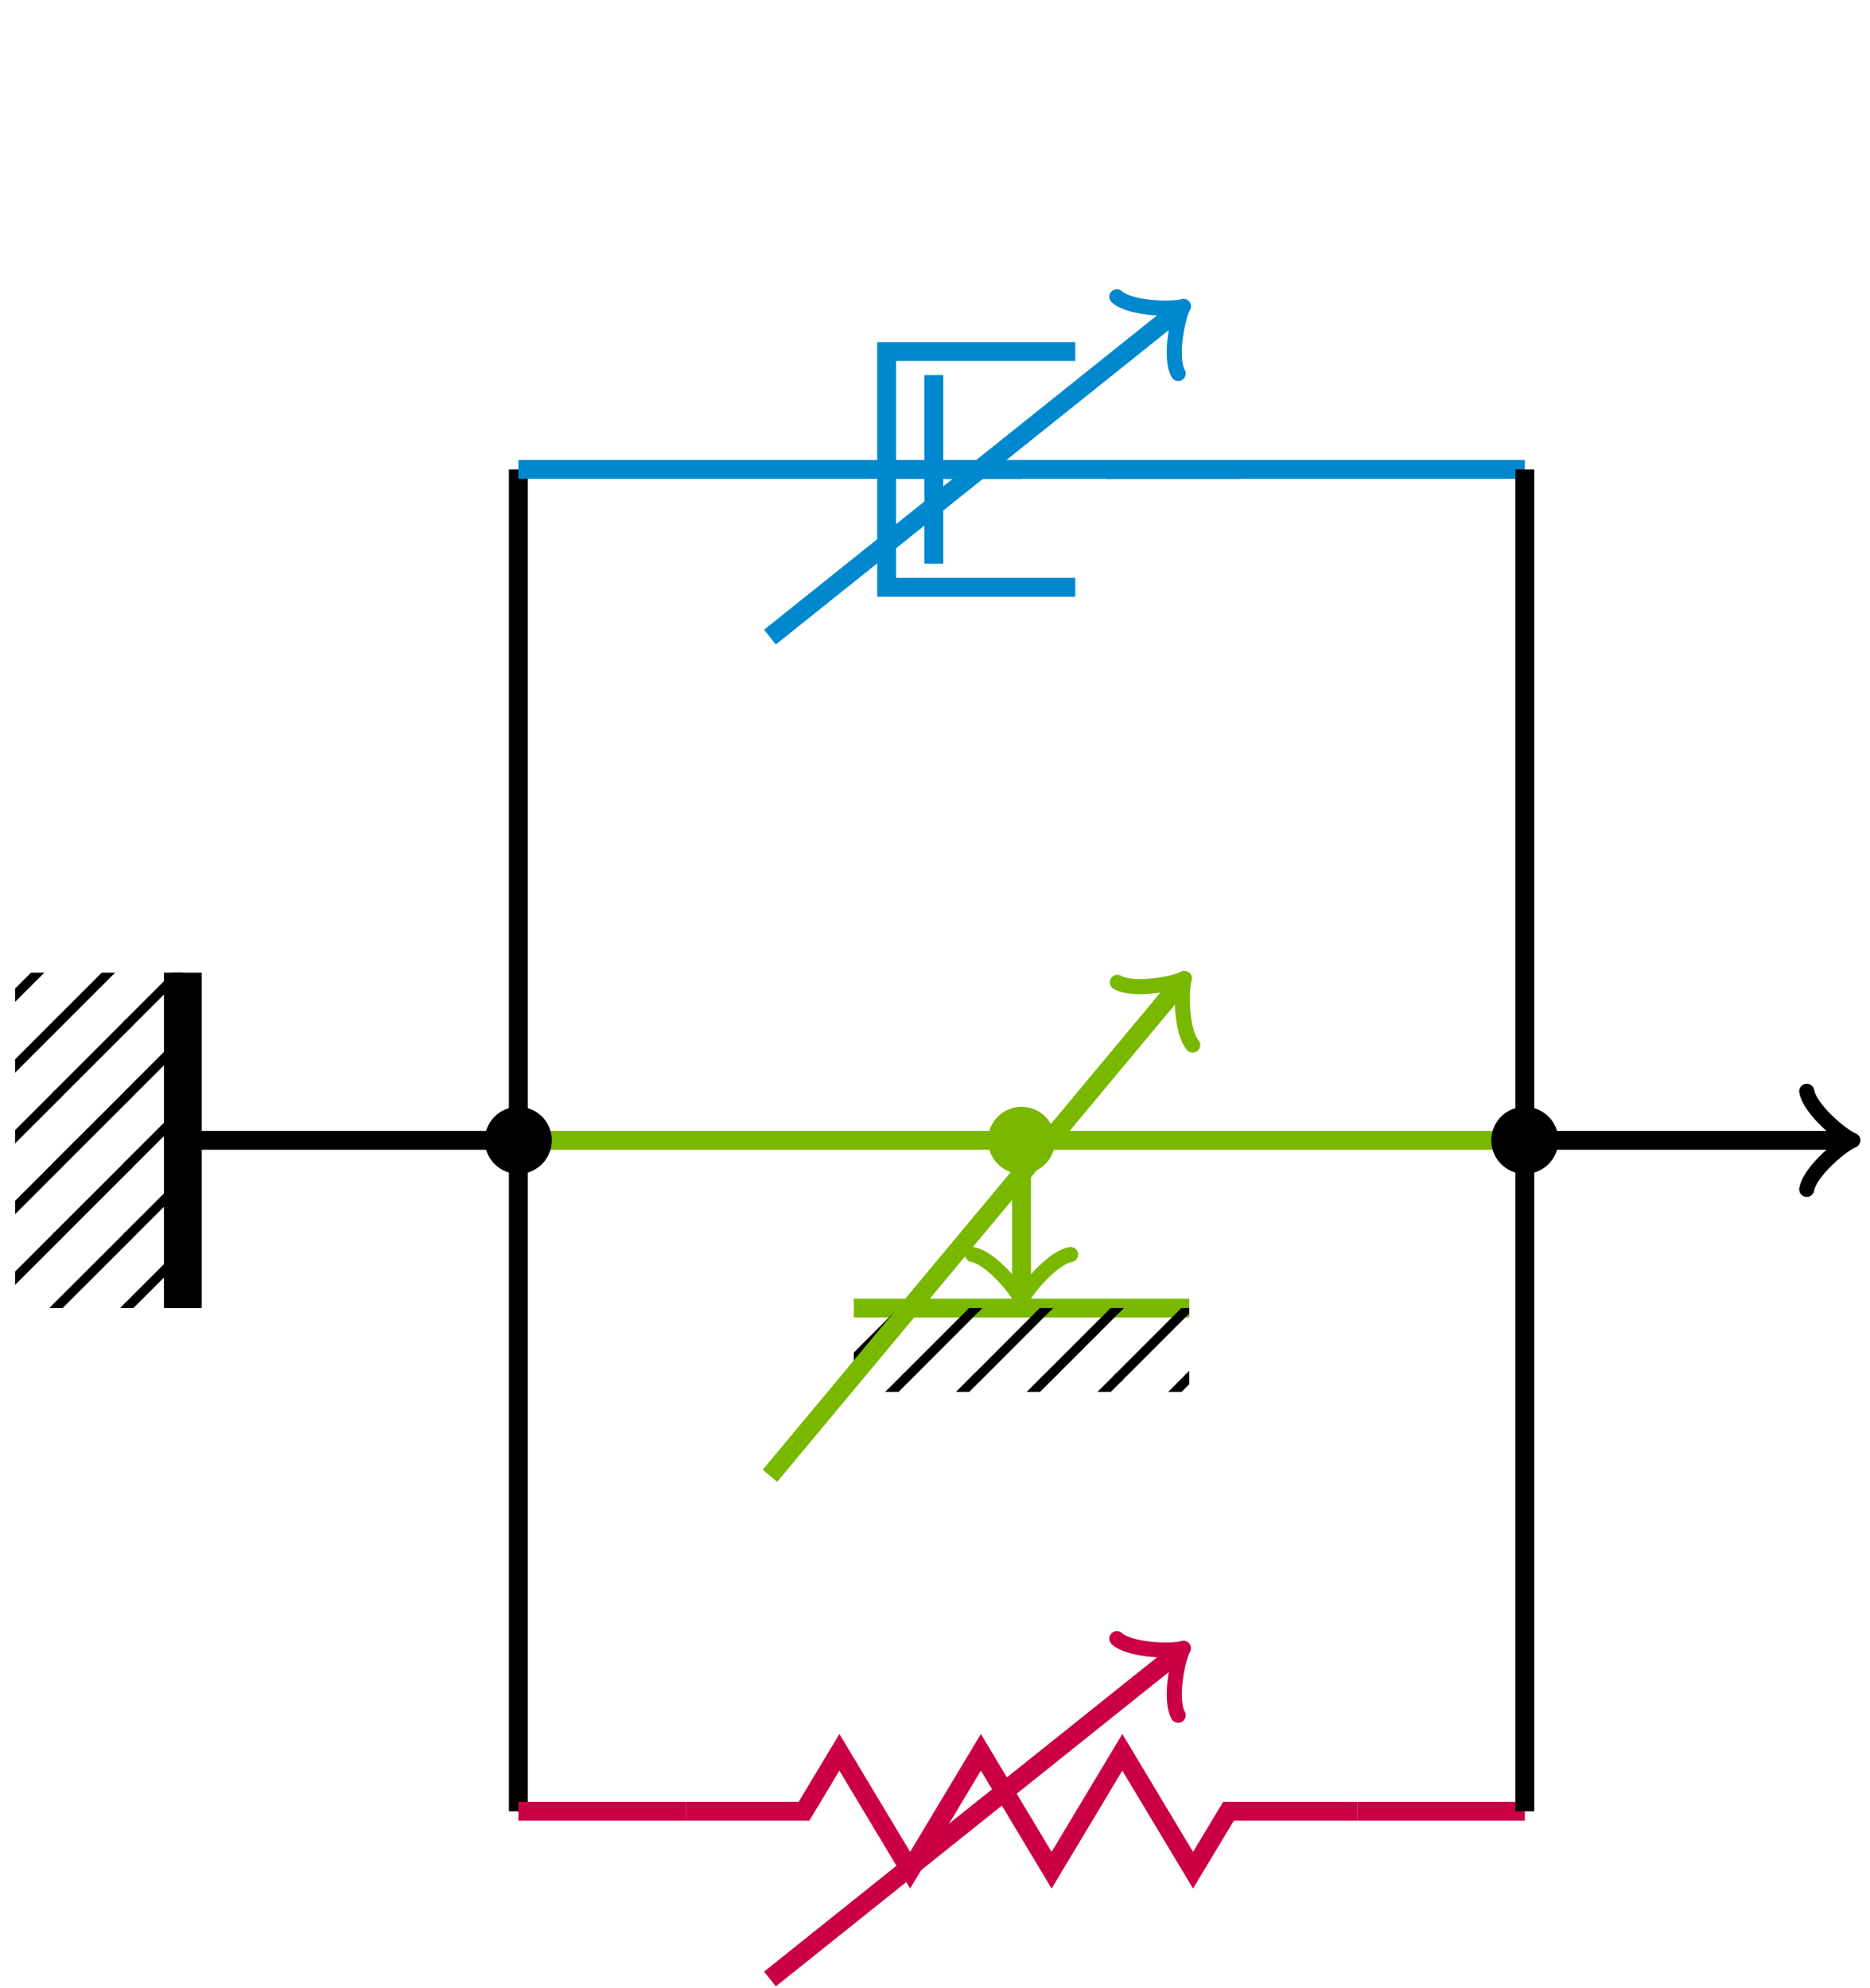 <?xml version="1.0" encoding="UTF-8"?>
<svg xmlns="http://www.w3.org/2000/svg" xmlns:xlink="http://www.w3.org/1999/xlink" width="79pt" height="84pt" viewBox="0 0 79 84" version="1.1">
<defs>
<g>
<symbol overflow="visible" id="glyph0-0">
<path style="stroke:none;" d=""/>
</symbol>
<symbol overflow="visible" id="glyph0-1">
<path style="stroke:none;" d="M 1.281 -2.375 C 1.281 -4.156 2.172 -4.609 2.75 -4.609 C 2.844 -4.609 3.531 -4.609 3.922 -4.203 C 3.469 -4.172 3.406 -3.844 3.406 -3.703 C 3.406 -3.422 3.594 -3.203 3.906 -3.203 C 4.188 -3.203 4.406 -3.391 4.406 -3.719 C 4.406 -4.453 3.578 -4.891 2.734 -4.891 C 1.375 -4.891 0.375 -3.703 0.375 -2.359 C 0.375 -0.953 1.453 0.125 2.719 0.125 C 4.172 0.125 4.531 -1.188 4.531 -1.297 C 4.531 -1.406 4.422 -1.406 4.391 -1.406 C 4.281 -1.406 4.266 -1.359 4.25 -1.297 C 3.922 -0.281 3.219 -0.156 2.812 -0.156 C 2.234 -0.156 1.281 -0.625 1.281 -2.375 Z M 1.281 -2.375 "/>
</symbol>
<symbol overflow="visible" id="glyph0-2">
<path style="stroke:none;" d="M 1.938 -4.828 L 0.406 -4.703 L 0.406 -4.359 C 1.109 -4.359 1.203 -4.297 1.203 -3.766 L 1.203 -0.828 C 1.203 -0.344 1.094 -0.344 0.359 -0.344 L 0.359 0 C 0.703 -0.016 1.297 -0.031 1.562 -0.031 C 1.938 -0.031 2.328 -0.016 2.688 0 L 2.688 -0.344 C 1.969 -0.344 1.938 -0.391 1.938 -0.812 Z M 1.969 -6.719 C 1.969 -7.062 1.703 -7.297 1.391 -7.297 C 1.062 -7.297 0.812 -7 0.812 -6.719 C 0.812 -6.422 1.062 -6.141 1.391 -6.141 C 1.703 -6.141 1.969 -6.375 1.969 -6.719 Z M 1.969 -6.719 "/>
</symbol>
<symbol overflow="visible" id="glyph0-3">
<path style="stroke:none;" d="M 1.828 -3.625 L 1.828 -4.828 L 0.312 -4.703 L 0.312 -4.359 C 1.062 -4.359 1.156 -4.281 1.156 -3.75 L 1.156 -0.828 C 1.156 -0.344 1.031 -0.344 0.312 -0.344 L 0.312 0 C 0.734 -0.016 1.25 -0.031 1.547 -0.031 C 1.984 -0.031 2.5 -0.031 2.938 0 L 2.938 -0.344 L 2.703 -0.344 C 1.891 -0.344 1.875 -0.453 1.875 -0.844 L 1.875 -2.531 C 1.875 -3.609 2.328 -4.578 3.156 -4.578 C 3.234 -4.578 3.266 -4.578 3.281 -4.562 C 3.25 -4.562 3.031 -4.422 3.031 -4.141 C 3.031 -3.844 3.266 -3.672 3.5 -3.672 C 3.703 -3.672 3.969 -3.812 3.969 -4.156 C 3.969 -4.5 3.625 -4.828 3.156 -4.828 C 2.359 -4.828 1.969 -4.094 1.828 -3.625 Z M 1.828 -3.625 "/>
</symbol>
<symbol overflow="visible" id="glyph0-4">
<path style="stroke:none;" d="M 1.938 -7.562 L 0.359 -7.453 L 0.359 -7.109 C 1.125 -7.109 1.203 -7.031 1.203 -6.5 L 1.203 -0.828 C 1.203 -0.344 1.094 -0.344 0.359 -0.344 L 0.359 0 C 0.719 -0.016 1.297 -0.031 1.578 -0.031 C 1.844 -0.031 2.375 -0.016 2.781 0 L 2.781 -0.344 C 2.047 -0.344 1.938 -0.344 1.938 -0.828 Z M 1.938 -7.562 "/>
</symbol>
<symbol overflow="visible" id="glyph0-5">
<path style="stroke:none;" d="M 1.219 -2.75 C 1.281 -4.375 2.203 -4.641 2.578 -4.641 C 3.703 -4.641 3.812 -3.172 3.812 -2.75 Z M 1.203 -2.516 L 4.25 -2.516 C 4.5 -2.516 4.531 -2.516 4.531 -2.75 C 4.531 -3.828 3.938 -4.891 2.578 -4.891 C 1.312 -4.891 0.312 -3.766 0.312 -2.406 C 0.312 -0.938 1.453 0.125 2.703 0.125 C 4.031 0.125 4.531 -1.094 4.531 -1.297 C 4.531 -1.406 4.438 -1.422 4.391 -1.422 C 4.281 -1.422 4.266 -1.359 4.25 -1.281 C 3.859 -0.156 2.875 -0.156 2.766 -0.156 C 2.219 -0.156 1.781 -0.484 1.531 -0.891 C 1.203 -1.406 1.203 -2.125 1.203 -2.516 Z M 1.203 -2.516 "/>
</symbol>
<symbol overflow="visible" id="glyph0-6">
<path style="stroke:none;" d="M 3.609 2.625 C 3.609 2.578 3.609 2.562 3.422 2.375 C 2.062 1 1.719 -1.062 1.719 -2.719 C 1.719 -4.625 2.125 -6.516 3.469 -7.891 C 3.609 -8.016 3.609 -8.031 3.609 -8.078 C 3.609 -8.141 3.562 -8.172 3.5 -8.172 C 3.391 -8.172 2.406 -7.438 1.766 -6.047 C 1.203 -4.859 1.078 -3.641 1.078 -2.719 C 1.078 -1.875 1.203 -0.562 1.797 0.672 C 2.453 2.016 3.391 2.719 3.5 2.719 C 3.562 2.719 3.609 2.688 3.609 2.625 Z M 3.609 2.625 "/>
</symbol>
<symbol overflow="visible" id="glyph0-7">
<path style="stroke:none;" d="M 2.094 -0.578 C 2.094 -0.891 1.828 -1.156 1.516 -1.156 C 1.203 -1.156 0.938 -0.891 0.938 -0.578 C 0.938 -0.266 1.203 0 1.516 0 C 1.828 0 2.094 -0.266 2.094 -0.578 Z M 2.094 -0.578 "/>
</symbol>
<symbol overflow="visible" id="glyph0-8">
<path style="stroke:none;" d="M 4.891 -2.188 C 4.891 -3.484 4 -4.578 2.828 -4.578 C 2.297 -4.578 1.828 -4.406 1.438 -4.031 L 1.438 -6.156 C 1.656 -6.078 2.016 -6.016 2.359 -6.016 C 3.703 -6.016 4.469 -7 4.469 -7.141 C 4.469 -7.203 4.438 -7.266 4.359 -7.266 C 4.359 -7.266 4.328 -7.266 4.281 -7.234 C 4.062 -7.125 3.516 -6.922 2.797 -6.922 C 2.359 -6.922 1.859 -6.984 1.344 -7.219 C 1.25 -7.25 1.234 -7.25 1.203 -7.25 C 1.094 -7.25 1.094 -7.172 1.094 -6.984 L 1.094 -3.766 C 1.094 -3.562 1.094 -3.484 1.25 -3.484 C 1.328 -3.484 1.359 -3.516 1.391 -3.578 C 1.516 -3.75 1.922 -4.344 2.797 -4.344 C 3.375 -4.344 3.641 -3.844 3.734 -3.641 C 3.906 -3.234 3.922 -2.812 3.922 -2.266 C 3.922 -1.891 3.922 -1.234 3.672 -0.781 C 3.406 -0.344 3 -0.062 2.5 -0.062 C 1.703 -0.062 1.078 -0.641 0.891 -1.281 C 0.922 -1.281 0.953 -1.266 1.078 -1.266 C 1.438 -1.266 1.625 -1.531 1.625 -1.797 C 1.625 -2.062 1.438 -2.328 1.078 -2.328 C 0.922 -2.328 0.547 -2.25 0.547 -1.75 C 0.547 -0.812 1.297 0.234 2.516 0.234 C 3.781 0.234 4.891 -0.812 4.891 -2.188 Z M 4.891 -2.188 "/>
</symbol>
<symbol overflow="visible" id="glyph0-9">
<path style="stroke:none;" d="M 3.125 -2.562 C 3.453 -2.984 3.875 -3.516 4.141 -3.797 C 4.469 -4.188 4.922 -4.359 5.438 -4.359 L 5.438 -4.703 C 5.141 -4.672 4.828 -4.672 4.531 -4.672 C 4.203 -4.672 3.625 -4.688 3.484 -4.703 L 3.484 -4.359 C 3.719 -4.344 3.812 -4.203 3.812 -4.031 C 3.812 -3.844 3.703 -3.703 3.641 -3.641 L 2.969 -2.797 L 2.109 -3.891 C 2.016 -4 2.016 -4.031 2.016 -4.094 C 2.016 -4.25 2.188 -4.359 2.406 -4.359 L 2.406 -4.703 C 2.109 -4.688 1.391 -4.672 1.219 -4.672 C 1 -4.672 0.484 -4.672 0.188 -4.703 L 0.188 -4.359 C 0.953 -4.359 0.953 -4.359 1.469 -3.703 L 2.547 -2.297 L 1.531 -1 C 1 -0.359 0.359 -0.344 0.125 -0.344 L 0.125 0 C 0.422 -0.016 0.75 -0.031 1.031 -0.031 C 1.359 -0.031 1.812 -0.016 2.078 0 L 2.078 -0.344 C 1.828 -0.375 1.75 -0.516 1.75 -0.672 C 1.75 -0.922 2.078 -1.281 2.734 -2.062 L 3.562 -0.969 C 3.656 -0.844 3.797 -0.672 3.797 -0.609 C 3.797 -0.516 3.703 -0.344 3.406 -0.344 L 3.406 0 C 3.734 -0.016 4.344 -0.031 4.578 -0.031 C 4.875 -0.031 5.297 -0.016 5.625 0 L 5.625 -0.344 C 5.031 -0.344 4.844 -0.359 4.594 -0.672 Z M 3.125 -2.562 "/>
</symbol>
<symbol overflow="visible" id="glyph0-10">
<path style="stroke:none;" d="M 3.156 -2.719 C 3.156 -3.578 3.031 -4.891 2.438 -6.125 C 1.781 -7.469 0.844 -8.172 0.734 -8.172 C 0.672 -8.172 0.625 -8.141 0.625 -8.078 C 0.625 -8.031 0.625 -8.016 0.828 -7.812 C 1.891 -6.734 2.516 -5 2.516 -2.719 C 2.516 -0.859 2.109 1.062 0.766 2.438 C 0.625 2.562 0.625 2.578 0.625 2.625 C 0.625 2.688 0.672 2.719 0.734 2.719 C 0.844 2.719 1.828 1.984 2.469 0.594 C 3.016 -0.594 3.156 -1.812 3.156 -2.719 Z M 3.156 -2.719 "/>
</symbol>
<symbol overflow="visible" id="glyph0-11">
<path style="stroke:none;" d="M 2.094 -4.125 C 2.094 -4.438 1.828 -4.703 1.516 -4.703 C 1.203 -4.703 0.938 -4.438 0.938 -4.125 C 0.938 -3.812 1.203 -3.547 1.516 -3.547 C 1.828 -3.547 2.094 -3.812 2.094 -4.125 Z M 1.891 -0.125 C 1.891 0.188 1.891 1.031 1.188 1.844 C 1.109 1.938 1.109 1.953 1.109 1.984 C 1.109 2.062 1.172 2.109 1.219 2.109 C 1.344 2.109 2.125 1.234 2.125 -0.031 C 2.125 -0.344 2.109 -1.156 1.516 -1.156 C 1.141 -1.156 0.938 -0.859 0.938 -0.578 C 0.938 -0.297 1.125 0 1.516 0 C 1.578 0 1.594 0 1.609 -0.016 C 1.672 -0.016 1.797 -0.047 1.891 -0.125 Z M 1.891 -0.125 "/>
</symbol>
</g>
<clipPath id="clip1">
  <path d="M 0.637 54.27 L 3.359 54.27 L 3.359 55.266 L 0.637 55.266 Z M 0.637 54.27 "/>
</clipPath>
<clipPath id="clip2">
  <path d="M 1.367 54.27 L 6.348 54.27 L 6.348 55.266 L 1.367 55.266 Z M 1.367 54.27 "/>
</clipPath>
<clipPath id="clip3">
  <path d="M 4.355 54.27 L 7.723 54.27 L 7.723 55.266 L 4.355 55.266 Z M 4.355 54.27 "/>
</clipPath>
<clipPath id="clip4">
  <path d="M 7.344 54.27 L 7.723 54.27 L 7.723 55.266 L 7.344 55.266 Z M 7.344 54.27 "/>
</clipPath>
<clipPath id="clip5">
  <path d="M 0.637 51.281 L 3.359 51.281 L 3.359 55.266 L 0.637 55.266 Z M 0.637 51.281 "/>
</clipPath>
<clipPath id="clip6">
  <path d="M 1.367 51.281 L 6.348 51.281 L 6.348 55.266 L 1.367 55.266 Z M 1.367 51.281 "/>
</clipPath>
<clipPath id="clip7">
  <path d="M 4.355 51.281 L 7.723 51.281 L 7.723 55.266 L 4.355 55.266 Z M 4.355 51.281 "/>
</clipPath>
<clipPath id="clip8">
  <path d="M 7.344 51.281 L 7.723 51.281 L 7.723 55.266 L 7.344 55.266 Z M 7.344 51.281 "/>
</clipPath>
<clipPath id="clip9">
  <path d="M 0.637 48.293 L 3.359 48.293 L 3.359 53.273 L 0.637 53.273 Z M 0.637 48.293 "/>
</clipPath>
<clipPath id="clip10">
  <path d="M 1.367 48.293 L 6.348 48.293 L 6.348 53.273 L 1.367 53.273 Z M 1.367 48.293 "/>
</clipPath>
<clipPath id="clip11">
  <path d="M 4.355 48.293 L 7.723 48.293 L 7.723 53.273 L 4.355 53.273 Z M 4.355 48.293 "/>
</clipPath>
<clipPath id="clip12">
  <path d="M 7.344 48.293 L 7.723 48.293 L 7.723 53.273 L 7.344 53.273 Z M 7.344 48.293 "/>
</clipPath>
<clipPath id="clip13">
  <path d="M 0.637 45.305 L 3.359 45.305 L 3.359 50.285 L 0.637 50.285 Z M 0.637 45.305 "/>
</clipPath>
<clipPath id="clip14">
  <path d="M 1.367 45.305 L 6.348 45.305 L 6.348 50.285 L 1.367 50.285 Z M 1.367 45.305 "/>
</clipPath>
<clipPath id="clip15">
  <path d="M 4.355 45.305 L 7.723 45.305 L 7.723 50.285 L 4.355 50.285 Z M 4.355 45.305 "/>
</clipPath>
<clipPath id="clip16">
  <path d="M 7.344 45.305 L 7.723 45.305 L 7.723 50.285 L 7.344 50.285 Z M 7.344 45.305 "/>
</clipPath>
<clipPath id="clip17">
  <path d="M 0.637 42.316 L 3.359 42.316 L 3.359 47.297 L 0.637 47.297 Z M 0.637 42.316 "/>
</clipPath>
<clipPath id="clip18">
  <path d="M 1.367 42.316 L 6.348 42.316 L 6.348 47.297 L 1.367 47.297 Z M 1.367 42.316 "/>
</clipPath>
<clipPath id="clip19">
  <path d="M 4.355 42.316 L 7.723 42.316 L 7.723 47.297 L 4.355 47.297 Z M 4.355 42.316 "/>
</clipPath>
<clipPath id="clip20">
  <path d="M 7.344 42.316 L 7.723 42.316 L 7.723 47.297 L 7.344 47.297 Z M 7.344 42.316 "/>
</clipPath>
<clipPath id="clip21">
  <path d="M 0.637 41.094 L 3.359 41.094 L 3.359 44.309 L 0.637 44.309 Z M 0.637 41.094 "/>
</clipPath>
<clipPath id="clip22">
  <path d="M 1.367 41.094 L 6.348 41.094 L 6.348 44.309 L 1.367 44.309 Z M 1.367 41.094 "/>
</clipPath>
<clipPath id="clip23">
  <path d="M 4.355 41.094 L 7.723 41.094 L 7.723 44.309 L 4.355 44.309 Z M 4.355 41.094 "/>
</clipPath>
<clipPath id="clip24">
  <path d="M 7.344 41.094 L 7.723 41.094 L 7.723 44.309 L 7.344 44.309 Z M 7.344 41.094 "/>
</clipPath>
<clipPath id="clip25">
  <path d="M 0.637 41.094 L 3.359 41.094 L 3.359 41.32 L 0.637 41.32 Z M 0.637 41.094 "/>
</clipPath>
<clipPath id="clip26">
  <path d="M 1.367 41.094 L 6.348 41.094 L 6.348 41.32 L 1.367 41.32 Z M 1.367 41.094 "/>
</clipPath>
<clipPath id="clip27">
  <path d="M 4.355 41.094 L 7.723 41.094 L 7.723 41.32 L 4.355 41.32 Z M 4.355 41.094 "/>
</clipPath>
<clipPath id="clip28">
  <path d="M 7.344 41.094 L 7.723 41.094 L 7.723 41.32 L 7.344 41.32 Z M 7.344 41.094 "/>
</clipPath>
<clipPath id="clip29">
  <path d="M 36.07 57.262 L 36.238 57.262 L 36.238 58.809 L 36.07 58.809 Z M 36.07 57.262 "/>
</clipPath>
<clipPath id="clip30">
  <path d="M 36.07 57.262 L 39.227 57.262 L 39.227 58.809 L 36.07 58.809 Z M 36.07 57.262 "/>
</clipPath>
<clipPath id="clip31">
  <path d="M 37.234 57.262 L 42.215 57.262 L 42.215 58.809 L 37.234 58.809 Z M 37.234 57.262 "/>
</clipPath>
<clipPath id="clip32">
  <path d="M 40.223 57.262 L 45.203 57.262 L 45.203 58.809 L 40.223 58.809 Z M 40.223 57.262 "/>
</clipPath>
<clipPath id="clip33">
  <path d="M 43.211 57.262 L 48.191 57.262 L 48.191 58.809 L 43.211 58.809 Z M 43.211 57.262 "/>
</clipPath>
<clipPath id="clip34">
  <path d="M 46.199 57.262 L 50.242 57.262 L 50.242 58.809 L 46.199 58.809 Z M 46.199 57.262 "/>
</clipPath>
<clipPath id="clip35">
  <path d="M 49.188 57.262 L 50.242 57.262 L 50.242 58.809 L 49.188 58.809 Z M 49.188 57.262 "/>
</clipPath>
<clipPath id="clip36">
  <path d="M 36.07 55.266 L 36.238 55.266 L 36.238 58.809 L 36.07 58.809 Z M 36.07 55.266 "/>
</clipPath>
<clipPath id="clip37">
  <path d="M 36.07 55.266 L 39.227 55.266 L 39.227 58.809 L 36.07 58.809 Z M 36.07 55.266 "/>
</clipPath>
<clipPath id="clip38">
  <path d="M 37.234 55.266 L 42.215 55.266 L 42.215 58.809 L 37.234 58.809 Z M 37.234 55.266 "/>
</clipPath>
<clipPath id="clip39">
  <path d="M 40.223 55.266 L 45.203 55.266 L 45.203 58.809 L 40.223 58.809 Z M 40.223 55.266 "/>
</clipPath>
<clipPath id="clip40">
  <path d="M 43.211 55.266 L 48.191 55.266 L 48.191 58.809 L 43.211 58.809 Z M 43.211 55.266 "/>
</clipPath>
<clipPath id="clip41">
  <path d="M 46.199 55.266 L 50.242 55.266 L 50.242 58.809 L 46.199 58.809 Z M 46.199 55.266 "/>
</clipPath>
<clipPath id="clip42">
  <path d="M 49.188 55.266 L 50.242 55.266 L 50.242 58.809 L 49.188 58.809 Z M 49.188 55.266 "/>
</clipPath>
<clipPath id="clip43">
  <path d="M 36.07 55.266 L 36.238 55.266 L 36.238 56.266 L 36.07 56.266 Z M 36.07 55.266 "/>
</clipPath>
<clipPath id="clip44">
  <path d="M 36.07 55.266 L 39.227 55.266 L 39.227 56.266 L 36.07 56.266 Z M 36.07 55.266 "/>
</clipPath>
<clipPath id="clip45">
  <path d="M 37.234 55.266 L 42.215 55.266 L 42.215 56.266 L 37.234 56.266 Z M 37.234 55.266 "/>
</clipPath>
<clipPath id="clip46">
  <path d="M 40.223 55.266 L 45.203 55.266 L 45.203 56.266 L 40.223 56.266 Z M 40.223 55.266 "/>
</clipPath>
<clipPath id="clip47">
  <path d="M 43.211 55.266 L 48.191 55.266 L 48.191 56.266 L 43.211 56.266 Z M 43.211 55.266 "/>
</clipPath>
<clipPath id="clip48">
  <path d="M 46.199 55.266 L 50.242 55.266 L 50.242 56.266 L 46.199 56.266 Z M 46.199 55.266 "/>
</clipPath>
<clipPath id="clip49">
  <path d="M 49.188 55.266 L 50.242 55.266 L 50.242 56.266 L 49.188 56.266 Z M 49.188 55.266 "/>
</clipPath>
</defs>
<g id="surface1">
<path style="fill:none;stroke-width:0.797;stroke-linecap:butt;stroke-linejoin:miter;stroke:rgb(0%,0%,0%);stroke-opacity:1;stroke-miterlimit:10;" d="M 0.001 28.347 L 0.001 -28.348 " transform="matrix(1,0,0,-1,21.897,48.179)"/>
<path style="fill:none;stroke-width:0.797;stroke-linecap:butt;stroke-linejoin:miter;stroke:rgb(0%,0%,0%);stroke-opacity:1;stroke-miterlimit:10;" d="M 0.001 -0.001 L -14.174 -0.001 " transform="matrix(1,0,0,-1,21.897,48.179)"/>
<path style="fill:none;stroke-width:1.594;stroke-linecap:butt;stroke-linejoin:miter;stroke:rgb(0%,0%,0%);stroke-opacity:1;stroke-miterlimit:10;" d="M -14.174 7.085 L -14.174 -7.087 " transform="matrix(1,0,0,-1,21.897,48.179)"/>
<g clip-path="url(#clip1)" clip-rule="nonzero">
<path style="fill:none;stroke-width:0.399;stroke-linecap:butt;stroke-linejoin:miter;stroke:rgb(0%,0%,0%);stroke-opacity:1;stroke-miterlimit:10;" d="M 0.001 -0.001 L 3.09 3.088 " transform="matrix(1,0,0,-1,-0.626,58.256)"/>
</g>
<g clip-path="url(#clip2)" clip-rule="nonzero">
<path style="fill:none;stroke-width:0.399;stroke-linecap:butt;stroke-linejoin:miter;stroke:rgb(0%,0%,0%);stroke-opacity:1;stroke-miterlimit:10;" d="M -0 -0.001 L 3.09 3.088 " transform="matrix(1,0,0,-1,2.363,58.256)"/>
</g>
<g clip-path="url(#clip3)" clip-rule="nonzero">
<path style="fill:none;stroke-width:0.399;stroke-linecap:butt;stroke-linejoin:miter;stroke:rgb(0%,0%,0%);stroke-opacity:1;stroke-miterlimit:10;" d="M -0.001 -0.001 L 3.089 3.088 " transform="matrix(1,0,0,-1,5.352,58.256)"/>
</g>
<g clip-path="url(#clip4)" clip-rule="nonzero">
<path style="fill:none;stroke-width:0.399;stroke-linecap:butt;stroke-linejoin:miter;stroke:rgb(0%,0%,0%);stroke-opacity:1;stroke-miterlimit:10;" d="M -0.001 -0.001 L 3.089 3.088 " transform="matrix(1,0,0,-1,8.341,58.256)"/>
</g>
<g clip-path="url(#clip5)" clip-rule="nonzero">
<path style="fill:none;stroke-width:0.399;stroke-linecap:butt;stroke-linejoin:miter;stroke:rgb(0%,0%,0%);stroke-opacity:1;stroke-miterlimit:10;" d="M 0.001 0.002 L 3.09 3.088 " transform="matrix(1,0,0,-1,-0.626,55.268)"/>
</g>
<g clip-path="url(#clip6)" clip-rule="nonzero">
<path style="fill:none;stroke-width:0.399;stroke-linecap:butt;stroke-linejoin:miter;stroke:rgb(0%,0%,0%);stroke-opacity:1;stroke-miterlimit:10;" d="M -0 0.002 L 3.09 3.088 " transform="matrix(1,0,0,-1,2.363,55.268)"/>
</g>
<g clip-path="url(#clip7)" clip-rule="nonzero">
<path style="fill:none;stroke-width:0.399;stroke-linecap:butt;stroke-linejoin:miter;stroke:rgb(0%,0%,0%);stroke-opacity:1;stroke-miterlimit:10;" d="M -0.001 0.002 L 3.089 3.088 " transform="matrix(1,0,0,-1,5.352,55.268)"/>
</g>
<g clip-path="url(#clip8)" clip-rule="nonzero">
<path style="fill:none;stroke-width:0.399;stroke-linecap:butt;stroke-linejoin:miter;stroke:rgb(0%,0%,0%);stroke-opacity:1;stroke-miterlimit:10;" d="M -0.001 0.002 L 3.089 3.088 " transform="matrix(1,0,0,-1,8.341,55.268)"/>
</g>
<g clip-path="url(#clip9)" clip-rule="nonzero">
<path style="fill:none;stroke-width:0.399;stroke-linecap:butt;stroke-linejoin:miter;stroke:rgb(0%,0%,0%);stroke-opacity:1;stroke-miterlimit:10;" d="M 0.001 0.001 L 3.09 3.087 " transform="matrix(1,0,0,-1,-0.626,52.279)"/>
</g>
<g clip-path="url(#clip10)" clip-rule="nonzero">
<path style="fill:none;stroke-width:0.399;stroke-linecap:butt;stroke-linejoin:miter;stroke:rgb(0%,0%,0%);stroke-opacity:1;stroke-miterlimit:10;" d="M -0 0.001 L 3.09 3.087 " transform="matrix(1,0,0,-1,2.363,52.279)"/>
</g>
<g clip-path="url(#clip11)" clip-rule="nonzero">
<path style="fill:none;stroke-width:0.399;stroke-linecap:butt;stroke-linejoin:miter;stroke:rgb(0%,0%,0%);stroke-opacity:1;stroke-miterlimit:10;" d="M -0.001 0.001 L 3.089 3.087 " transform="matrix(1,0,0,-1,5.352,52.279)"/>
</g>
<g clip-path="url(#clip12)" clip-rule="nonzero">
<path style="fill:none;stroke-width:0.399;stroke-linecap:butt;stroke-linejoin:miter;stroke:rgb(0%,0%,0%);stroke-opacity:1;stroke-miterlimit:10;" d="M -0.001 0.001 L 3.089 3.087 " transform="matrix(1,0,0,-1,8.341,52.279)"/>
</g>
<g clip-path="url(#clip13)" clip-rule="nonzero">
<path style="fill:none;stroke-width:0.399;stroke-linecap:butt;stroke-linejoin:miter;stroke:rgb(0%,0%,0%);stroke-opacity:1;stroke-miterlimit:10;" d="M 0.001 0.001 L 3.09 3.087 " transform="matrix(1,0,0,-1,-0.626,49.29)"/>
</g>
<g clip-path="url(#clip14)" clip-rule="nonzero">
<path style="fill:none;stroke-width:0.399;stroke-linecap:butt;stroke-linejoin:miter;stroke:rgb(0%,0%,0%);stroke-opacity:1;stroke-miterlimit:10;" d="M -0 0.001 L 3.09 3.087 " transform="matrix(1,0,0,-1,2.363,49.29)"/>
</g>
<g clip-path="url(#clip15)" clip-rule="nonzero">
<path style="fill:none;stroke-width:0.399;stroke-linecap:butt;stroke-linejoin:miter;stroke:rgb(0%,0%,0%);stroke-opacity:1;stroke-miterlimit:10;" d="M -0.001 0.001 L 3.089 3.087 " transform="matrix(1,0,0,-1,5.352,49.29)"/>
</g>
<g clip-path="url(#clip16)" clip-rule="nonzero">
<path style="fill:none;stroke-width:0.399;stroke-linecap:butt;stroke-linejoin:miter;stroke:rgb(0%,0%,0%);stroke-opacity:1;stroke-miterlimit:10;" d="M -0.001 0.001 L 3.089 3.087 " transform="matrix(1,0,0,-1,8.341,49.29)"/>
</g>
<g clip-path="url(#clip17)" clip-rule="nonzero">
<path style="fill:none;stroke-width:0.399;stroke-linecap:butt;stroke-linejoin:miter;stroke:rgb(0%,0%,0%);stroke-opacity:1;stroke-miterlimit:10;" d="M 0.001 0 L 3.09 3.09 " transform="matrix(1,0,0,-1,-0.626,46.301)"/>
</g>
<g clip-path="url(#clip18)" clip-rule="nonzero">
<path style="fill:none;stroke-width:0.399;stroke-linecap:butt;stroke-linejoin:miter;stroke:rgb(0%,0%,0%);stroke-opacity:1;stroke-miterlimit:10;" d="M -0 0 L 3.09 3.09 " transform="matrix(1,0,0,-1,2.363,46.301)"/>
</g>
<g clip-path="url(#clip19)" clip-rule="nonzero">
<path style="fill:none;stroke-width:0.399;stroke-linecap:butt;stroke-linejoin:miter;stroke:rgb(0%,0%,0%);stroke-opacity:1;stroke-miterlimit:10;" d="M -0.001 0 L 3.089 3.09 " transform="matrix(1,0,0,-1,5.352,46.301)"/>
</g>
<g clip-path="url(#clip20)" clip-rule="nonzero">
<path style="fill:none;stroke-width:0.399;stroke-linecap:butt;stroke-linejoin:miter;stroke:rgb(0%,0%,0%);stroke-opacity:1;stroke-miterlimit:10;" d="M -0.001 0 L 3.089 3.09 " transform="matrix(1,0,0,-1,8.341,46.301)"/>
</g>
<g clip-path="url(#clip21)" clip-rule="nonzero">
<path style="fill:none;stroke-width:0.399;stroke-linecap:butt;stroke-linejoin:miter;stroke:rgb(0%,0%,0%);stroke-opacity:1;stroke-miterlimit:10;" d="M 0.001 -0 L 3.09 3.09 " transform="matrix(1,0,0,-1,-0.626,43.312)"/>
</g>
<g clip-path="url(#clip22)" clip-rule="nonzero">
<path style="fill:none;stroke-width:0.399;stroke-linecap:butt;stroke-linejoin:miter;stroke:rgb(0%,0%,0%);stroke-opacity:1;stroke-miterlimit:10;" d="M -0 -0 L 3.09 3.09 " transform="matrix(1,0,0,-1,2.363,43.312)"/>
</g>
<g clip-path="url(#clip23)" clip-rule="nonzero">
<path style="fill:none;stroke-width:0.399;stroke-linecap:butt;stroke-linejoin:miter;stroke:rgb(0%,0%,0%);stroke-opacity:1;stroke-miterlimit:10;" d="M -0.001 -0 L 3.089 3.09 " transform="matrix(1,0,0,-1,5.352,43.312)"/>
</g>
<g clip-path="url(#clip24)" clip-rule="nonzero">
<path style="fill:none;stroke-width:0.399;stroke-linecap:butt;stroke-linejoin:miter;stroke:rgb(0%,0%,0%);stroke-opacity:1;stroke-miterlimit:10;" d="M -0.001 -0 L 3.089 3.09 " transform="matrix(1,0,0,-1,8.341,43.312)"/>
</g>
<g clip-path="url(#clip25)" clip-rule="nonzero">
<path style="fill:none;stroke-width:0.399;stroke-linecap:butt;stroke-linejoin:miter;stroke:rgb(0%,0%,0%);stroke-opacity:1;stroke-miterlimit:10;" d="M 0.001 -0.001 L 3.09 3.089 " transform="matrix(1,0,0,-1,-0.626,40.323)"/>
</g>
<g clip-path="url(#clip26)" clip-rule="nonzero">
<path style="fill:none;stroke-width:0.399;stroke-linecap:butt;stroke-linejoin:miter;stroke:rgb(0%,0%,0%);stroke-opacity:1;stroke-miterlimit:10;" d="M -0 -0.001 L 3.09 3.089 " transform="matrix(1,0,0,-1,2.363,40.323)"/>
</g>
<g clip-path="url(#clip27)" clip-rule="nonzero">
<path style="fill:none;stroke-width:0.399;stroke-linecap:butt;stroke-linejoin:miter;stroke:rgb(0%,0%,0%);stroke-opacity:1;stroke-miterlimit:10;" d="M -0.001 -0.001 L 3.089 3.089 " transform="matrix(1,0,0,-1,5.352,40.323)"/>
</g>
<g clip-path="url(#clip28)" clip-rule="nonzero">
<path style="fill:none;stroke-width:0.399;stroke-linecap:butt;stroke-linejoin:miter;stroke:rgb(0%,0%,0%);stroke-opacity:1;stroke-miterlimit:10;" d="M -0.001 -0.001 L 3.089 3.089 " transform="matrix(1,0,0,-1,8.341,40.323)"/>
</g>
<path style="fill:none;stroke-width:0.797;stroke-linecap:butt;stroke-linejoin:miter;stroke:rgb(79.607%,0%,26.668%);stroke-opacity:1;stroke-miterlimit:10;" d="M 0.001 -28.348 L 7.087 -28.348 " transform="matrix(1,0,0,-1,21.897,48.179)"/>
<path style="fill:none;stroke-width:0.797;stroke-linecap:butt;stroke-linejoin:miter;stroke:rgb(79.607%,0%,26.668%);stroke-opacity:1;stroke-miterlimit:10;" d="M 7.087 -28.348 L 12.068 -28.348 L 13.564 -25.856 L 16.552 -30.837 L 19.541 -25.856 L 22.529 -30.837 L 25.517 -25.856 L 28.505 -30.837 L 30.001 -28.348 L 35.435 -28.348 " transform="matrix(1,0,0,-1,21.897,48.179)"/>
<path style="fill:none;stroke-width:0.797;stroke-linecap:butt;stroke-linejoin:miter;stroke:rgb(79.607%,0%,26.668%);stroke-opacity:1;stroke-miterlimit:10;" d="M 35.435 -28.348 L 42.521 -28.348 " transform="matrix(1,0,0,-1,21.897,48.179)"/>
<path style="fill:none;stroke-width:0.797;stroke-linecap:butt;stroke-linejoin:miter;stroke:rgb(79.607%,0%,26.668%);stroke-opacity:1;stroke-miterlimit:10;" d="M 10.63 -35.434 L 27.794 -21.704 " transform="matrix(1,0,0,-1,21.897,48.179)"/>
<path style="fill:none;stroke-width:0.638;stroke-linecap:round;stroke-linejoin:round;stroke:rgb(79.607%,0%,26.668%);stroke-opacity:1;stroke-miterlimit:10;" d="M -1.554 2.072 C -1.424 1.297 -0.002 0.129 0.39 0 C 0.002 -0.129 -1.425 -1.294 -1.553 -2.072 " transform="matrix(0.781,-0.625,-0.625,-0.781,49.691,69.881)"/>
<path style="fill:none;stroke-width:0.797;stroke-linecap:butt;stroke-linejoin:miter;stroke:rgb(0%,53.333%,80.785%);stroke-opacity:1;stroke-miterlimit:10;" d="M 23.529 23.366 L 15.56 23.366 L 15.56 33.327 L 23.529 33.327 " transform="matrix(1,0,0,-1,21.897,48.179)"/>
<path style="fill:none;stroke-width:0.797;stroke-linecap:butt;stroke-linejoin:miter;stroke:rgb(0%,53.333%,80.785%);stroke-opacity:1;stroke-miterlimit:10;" d="M 18.052 28.347 L 30.505 28.347 " transform="matrix(1,0,0,-1,21.897,48.179)"/>
<path style="fill:none;stroke-width:0.797;stroke-linecap:butt;stroke-linejoin:miter;stroke:rgb(0%,53.333%,80.785%);stroke-opacity:1;stroke-miterlimit:10;" d="M 17.552 32.331 L 17.552 24.363 " transform="matrix(1,0,0,-1,21.897,48.179)"/>
<path style="fill:none;stroke-width:0.797;stroke-linecap:butt;stroke-linejoin:miter;stroke:rgb(0%,53.333%,80.785%);stroke-opacity:1;stroke-miterlimit:10;" d="M 24.802 28.347 L 30.505 28.347 M 15.56 28.347 L 21.259 28.347 " transform="matrix(1,0,0,-1,21.897,48.179)"/>
<path style="fill:none;stroke-width:0.797;stroke-linecap:butt;stroke-linejoin:miter;stroke:rgb(0%,53.333%,80.785%);stroke-opacity:1;stroke-miterlimit:10;" d="M 0.001 28.347 L 21.259 28.347 " transform="matrix(1,0,0,-1,21.897,48.179)"/>
<path style="fill:none;stroke-width:0.797;stroke-linecap:butt;stroke-linejoin:miter;stroke:rgb(0%,53.333%,80.785%);stroke-opacity:1;stroke-miterlimit:10;" d="M 24.802 28.347 L 42.521 28.347 " transform="matrix(1,0,0,-1,21.897,48.179)"/>
<path style="fill:none;stroke-width:0.797;stroke-linecap:butt;stroke-linejoin:miter;stroke:rgb(0%,53.333%,80.785%);stroke-opacity:1;stroke-miterlimit:10;" d="M 10.63 21.261 L 27.794 34.992 " transform="matrix(1,0,0,-1,21.897,48.179)"/>
<path style="fill:none;stroke-width:0.638;stroke-linecap:round;stroke-linejoin:round;stroke:rgb(0%,53.333%,80.785%);stroke-opacity:1;stroke-miterlimit:10;" d="M -1.553 2.073 C -1.425 1.295 -0.001 0.13 0.389 -0.001 C 0.001 -0.131 -1.427 -1.295 -1.554 -2.074 " transform="matrix(0.781,-0.625,-0.625,-0.781,49.691,13.187)"/>
<path style="fill:none;stroke-width:0.797;stroke-linecap:butt;stroke-linejoin:miter;stroke:rgb(47.841%,72.156%,0%);stroke-opacity:1;stroke-miterlimit:10;" d="M 0.001 -0.001 L 42.521 -0.001 " transform="matrix(1,0,0,-1,21.897,48.179)"/>
<path style=" stroke:none;fill-rule:nonzero;fill:rgb(47.841%,72.156%,0%);fill-opacity:1;" d="M 43.156 49.598 C 43.941 49.598 44.574 48.961 44.574 48.18 C 44.574 47.395 43.941 46.762 43.156 46.762 C 42.375 46.762 41.738 47.395 41.738 48.18 C 41.738 48.961 42.375 49.598 43.156 49.598 Z M 43.156 49.598 "/>
<path style="fill:none;stroke-width:0.797;stroke-linecap:butt;stroke-linejoin:miter;stroke:rgb(47.841%,72.156%,0%);stroke-opacity:1;stroke-miterlimit:10;" d="M 21.259 -0.001 L 21.259 -6.38 " transform="matrix(1,0,0,-1,21.897,48.179)"/>
<path style="fill:none;stroke-width:0.638;stroke-linecap:round;stroke-linejoin:round;stroke:rgb(47.841%,72.156%,0%);stroke-opacity:1;stroke-miterlimit:10;" d="M -1.554 2.073 C -1.426 1.296 0 0.128 0.387 -0.001 C 0 -0.13 -1.426 -1.294 -1.554 -2.071 " transform="matrix(0,1,1,0,43.157,54.558)"/>
<path style="fill:none;stroke-width:0.797;stroke-linecap:butt;stroke-linejoin:miter;stroke:rgb(47.841%,72.156%,0%);stroke-opacity:1;stroke-miterlimit:10;" d="M 14.173 -7.087 L 28.345 -7.087 " transform="matrix(1,0,0,-1,21.897,48.179)"/>
<g clip-path="url(#clip29)" clip-rule="nonzero">
<path style="fill:none;stroke-width:0.399;stroke-linecap:butt;stroke-linejoin:miter;stroke:rgb(0%,0%,0%);stroke-opacity:1;stroke-miterlimit:10;" d="M -0.002 -0.001 L 3.088 3.089 " transform="matrix(1,0,0,-1,32.252,61.245)"/>
</g>
<g clip-path="url(#clip30)" clip-rule="nonzero">
<path style="fill:none;stroke-width:0.399;stroke-linecap:butt;stroke-linejoin:miter;stroke:rgb(0%,0%,0%);stroke-opacity:1;stroke-miterlimit:10;" d="M 0.002 -0.001 L 3.088 3.089 " transform="matrix(1,0,0,-1,35.24,61.245)"/>
</g>
<g clip-path="url(#clip31)" clip-rule="nonzero">
<path style="fill:none;stroke-width:0.399;stroke-linecap:butt;stroke-linejoin:miter;stroke:rgb(0%,0%,0%);stroke-opacity:1;stroke-miterlimit:10;" d="M 0.001 -0.001 L 3.087 3.089 " transform="matrix(1,0,0,-1,38.229,61.245)"/>
</g>
<g clip-path="url(#clip32)" clip-rule="nonzero">
<path style="fill:none;stroke-width:0.399;stroke-linecap:butt;stroke-linejoin:miter;stroke:rgb(0%,0%,0%);stroke-opacity:1;stroke-miterlimit:10;" d="M 0.001 -0.001 L 3.087 3.089 " transform="matrix(1,0,0,-1,41.218,61.245)"/>
</g>
<g clip-path="url(#clip33)" clip-rule="nonzero">
<path style="fill:none;stroke-width:0.399;stroke-linecap:butt;stroke-linejoin:miter;stroke:rgb(0%,0%,0%);stroke-opacity:1;stroke-miterlimit:10;" d="M 0 -0.001 L 3.09 3.089 " transform="matrix(1,0,0,-1,44.207,61.245)"/>
</g>
<g clip-path="url(#clip34)" clip-rule="nonzero">
<path style="fill:none;stroke-width:0.399;stroke-linecap:butt;stroke-linejoin:miter;stroke:rgb(0%,0%,0%);stroke-opacity:1;stroke-miterlimit:10;" d="M -0 -0.001 L 3.089 3.089 " transform="matrix(1,0,0,-1,47.196,61.245)"/>
</g>
<g clip-path="url(#clip35)" clip-rule="nonzero">
<path style="fill:none;stroke-width:0.399;stroke-linecap:butt;stroke-linejoin:miter;stroke:rgb(0%,0%,0%);stroke-opacity:1;stroke-miterlimit:10;" d="M -0.001 -0.001 L 3.089 3.089 " transform="matrix(1,0,0,-1,50.185,61.245)"/>
</g>
<g clip-path="url(#clip36)" clip-rule="nonzero">
<path style="fill:none;stroke-width:0.399;stroke-linecap:butt;stroke-linejoin:miter;stroke:rgb(0%,0%,0%);stroke-opacity:1;stroke-miterlimit:10;" d="M -0.002 -0.001 L 3.088 3.088 " transform="matrix(1,0,0,-1,32.252,58.256)"/>
</g>
<g clip-path="url(#clip37)" clip-rule="nonzero">
<path style="fill:none;stroke-width:0.399;stroke-linecap:butt;stroke-linejoin:miter;stroke:rgb(0%,0%,0%);stroke-opacity:1;stroke-miterlimit:10;" d="M 0.002 -0.001 L 3.088 3.088 " transform="matrix(1,0,0,-1,35.24,58.256)"/>
</g>
<g clip-path="url(#clip38)" clip-rule="nonzero">
<path style="fill:none;stroke-width:0.399;stroke-linecap:butt;stroke-linejoin:miter;stroke:rgb(0%,0%,0%);stroke-opacity:1;stroke-miterlimit:10;" d="M 0.001 -0.001 L 3.087 3.088 " transform="matrix(1,0,0,-1,38.229,58.256)"/>
</g>
<g clip-path="url(#clip39)" clip-rule="nonzero">
<path style="fill:none;stroke-width:0.399;stroke-linecap:butt;stroke-linejoin:miter;stroke:rgb(0%,0%,0%);stroke-opacity:1;stroke-miterlimit:10;" d="M 0.001 -0.001 L 3.087 3.088 " transform="matrix(1,0,0,-1,41.218,58.256)"/>
</g>
<g clip-path="url(#clip40)" clip-rule="nonzero">
<path style="fill:none;stroke-width:0.399;stroke-linecap:butt;stroke-linejoin:miter;stroke:rgb(0%,0%,0%);stroke-opacity:1;stroke-miterlimit:10;" d="M 0 -0.001 L 3.09 3.088 " transform="matrix(1,0,0,-1,44.207,58.256)"/>
</g>
<g clip-path="url(#clip41)" clip-rule="nonzero">
<path style="fill:none;stroke-width:0.399;stroke-linecap:butt;stroke-linejoin:miter;stroke:rgb(0%,0%,0%);stroke-opacity:1;stroke-miterlimit:10;" d="M -0 -0.001 L 3.089 3.088 " transform="matrix(1,0,0,-1,47.196,58.256)"/>
</g>
<g clip-path="url(#clip42)" clip-rule="nonzero">
<path style="fill:none;stroke-width:0.399;stroke-linecap:butt;stroke-linejoin:miter;stroke:rgb(0%,0%,0%);stroke-opacity:1;stroke-miterlimit:10;" d="M -0.001 -0.001 L 3.089 3.088 " transform="matrix(1,0,0,-1,50.185,58.256)"/>
</g>
<g clip-path="url(#clip43)" clip-rule="nonzero">
<path style="fill:none;stroke-width:0.399;stroke-linecap:butt;stroke-linejoin:miter;stroke:rgb(0%,0%,0%);stroke-opacity:1;stroke-miterlimit:10;" d="M -0.002 0.002 L 3.088 3.088 " transform="matrix(1,0,0,-1,32.252,55.268)"/>
</g>
<g clip-path="url(#clip44)" clip-rule="nonzero">
<path style="fill:none;stroke-width:0.399;stroke-linecap:butt;stroke-linejoin:miter;stroke:rgb(0%,0%,0%);stroke-opacity:1;stroke-miterlimit:10;" d="M 0.002 0.002 L 3.088 3.088 " transform="matrix(1,0,0,-1,35.24,55.268)"/>
</g>
<g clip-path="url(#clip45)" clip-rule="nonzero">
<path style="fill:none;stroke-width:0.399;stroke-linecap:butt;stroke-linejoin:miter;stroke:rgb(0%,0%,0%);stroke-opacity:1;stroke-miterlimit:10;" d="M 0.001 0.002 L 3.087 3.088 " transform="matrix(1,0,0,-1,38.229,55.268)"/>
</g>
<g clip-path="url(#clip46)" clip-rule="nonzero">
<path style="fill:none;stroke-width:0.399;stroke-linecap:butt;stroke-linejoin:miter;stroke:rgb(0%,0%,0%);stroke-opacity:1;stroke-miterlimit:10;" d="M 0.001 0.002 L 3.087 3.088 " transform="matrix(1,0,0,-1,41.218,55.268)"/>
</g>
<g clip-path="url(#clip47)" clip-rule="nonzero">
<path style="fill:none;stroke-width:0.399;stroke-linecap:butt;stroke-linejoin:miter;stroke:rgb(0%,0%,0%);stroke-opacity:1;stroke-miterlimit:10;" d="M 0 0.002 L 3.09 3.088 " transform="matrix(1,0,0,-1,44.207,55.268)"/>
</g>
<g clip-path="url(#clip48)" clip-rule="nonzero">
<path style="fill:none;stroke-width:0.399;stroke-linecap:butt;stroke-linejoin:miter;stroke:rgb(0%,0%,0%);stroke-opacity:1;stroke-miterlimit:10;" d="M -0 0.002 L 3.089 3.088 " transform="matrix(1,0,0,-1,47.196,55.268)"/>
</g>
<g clip-path="url(#clip49)" clip-rule="nonzero">
<path style="fill:none;stroke-width:0.399;stroke-linecap:butt;stroke-linejoin:miter;stroke:rgb(0%,0%,0%);stroke-opacity:1;stroke-miterlimit:10;" d="M -0.001 0.002 L 3.089 3.088 " transform="matrix(1,0,0,-1,50.185,55.268)"/>
</g>
<path style="fill:none;stroke-width:0.797;stroke-linecap:butt;stroke-linejoin:miter;stroke:rgb(47.841%,72.156%,0%);stroke-opacity:1;stroke-miterlimit:10;" d="M 10.63 -14.173 L 27.892 6.542 " transform="matrix(1,0,0,-1,21.897,48.179)"/>
<path style="fill:none;stroke-width:0.638;stroke-linecap:round;stroke-linejoin:round;stroke:rgb(47.841%,72.156%,0%);stroke-opacity:1;stroke-miterlimit:10;" d="M -1.556 2.073 C -1.426 1.295 -0.002 0.128 0.389 0.001 C -0 -0.13 -1.423 -1.296 -1.555 -2.071 " transform="matrix(0.64,-0.768,-0.768,-0.64,49.791,41.636)"/>
<path style="fill:none;stroke-width:0.797;stroke-linecap:butt;stroke-linejoin:miter;stroke:rgb(0%,0%,0%);stroke-opacity:1;stroke-miterlimit:10;" d="M 42.521 28.347 L 42.521 -28.348 " transform="matrix(1,0,0,-1,21.897,48.179)"/>
<path style=" stroke:none;fill-rule:nonzero;fill:rgb(0%,0%,0%);fill-opacity:1;" d="M 21.898 49.598 C 22.68 49.598 23.312 48.961 23.312 48.18 C 23.312 47.395 22.68 46.762 21.898 46.762 C 21.113 46.762 20.48 47.395 20.48 48.18 C 20.48 48.961 21.113 49.598 21.898 49.598 Z M 21.898 49.598 "/>
<path style=" stroke:none;fill-rule:nonzero;fill:rgb(0%,0%,0%);fill-opacity:1;" d="M 64.418 49.598 C 65.199 49.598 65.836 48.961 65.836 48.18 C 65.836 47.395 65.199 46.762 64.418 46.762 C 63.633 46.762 63 47.395 63 48.18 C 63 48.961 63.633 49.598 64.418 49.598 Z M 64.418 49.598 "/>
<path style="fill:none;stroke-width:0.797;stroke-linecap:butt;stroke-linejoin:miter;stroke:rgb(0%,0%,0%);stroke-opacity:1;stroke-miterlimit:10;" d="M 42.521 -0.001 L 55.986 -0.001 " transform="matrix(1,0,0,-1,21.897,48.179)"/>
<path style="fill:none;stroke-width:0.638;stroke-linecap:round;stroke-linejoin:round;stroke:rgb(0%,0%,0%);stroke-opacity:1;stroke-miterlimit:10;" d="M -1.555 2.074 C -1.426 1.296 -0 0.128 0.39 -0.001 C -0 -0.13 -1.426 -1.294 -1.555 -2.071 " transform="matrix(1,0,0,-1,77.883,48.179)"/>
</g>
</svg>
